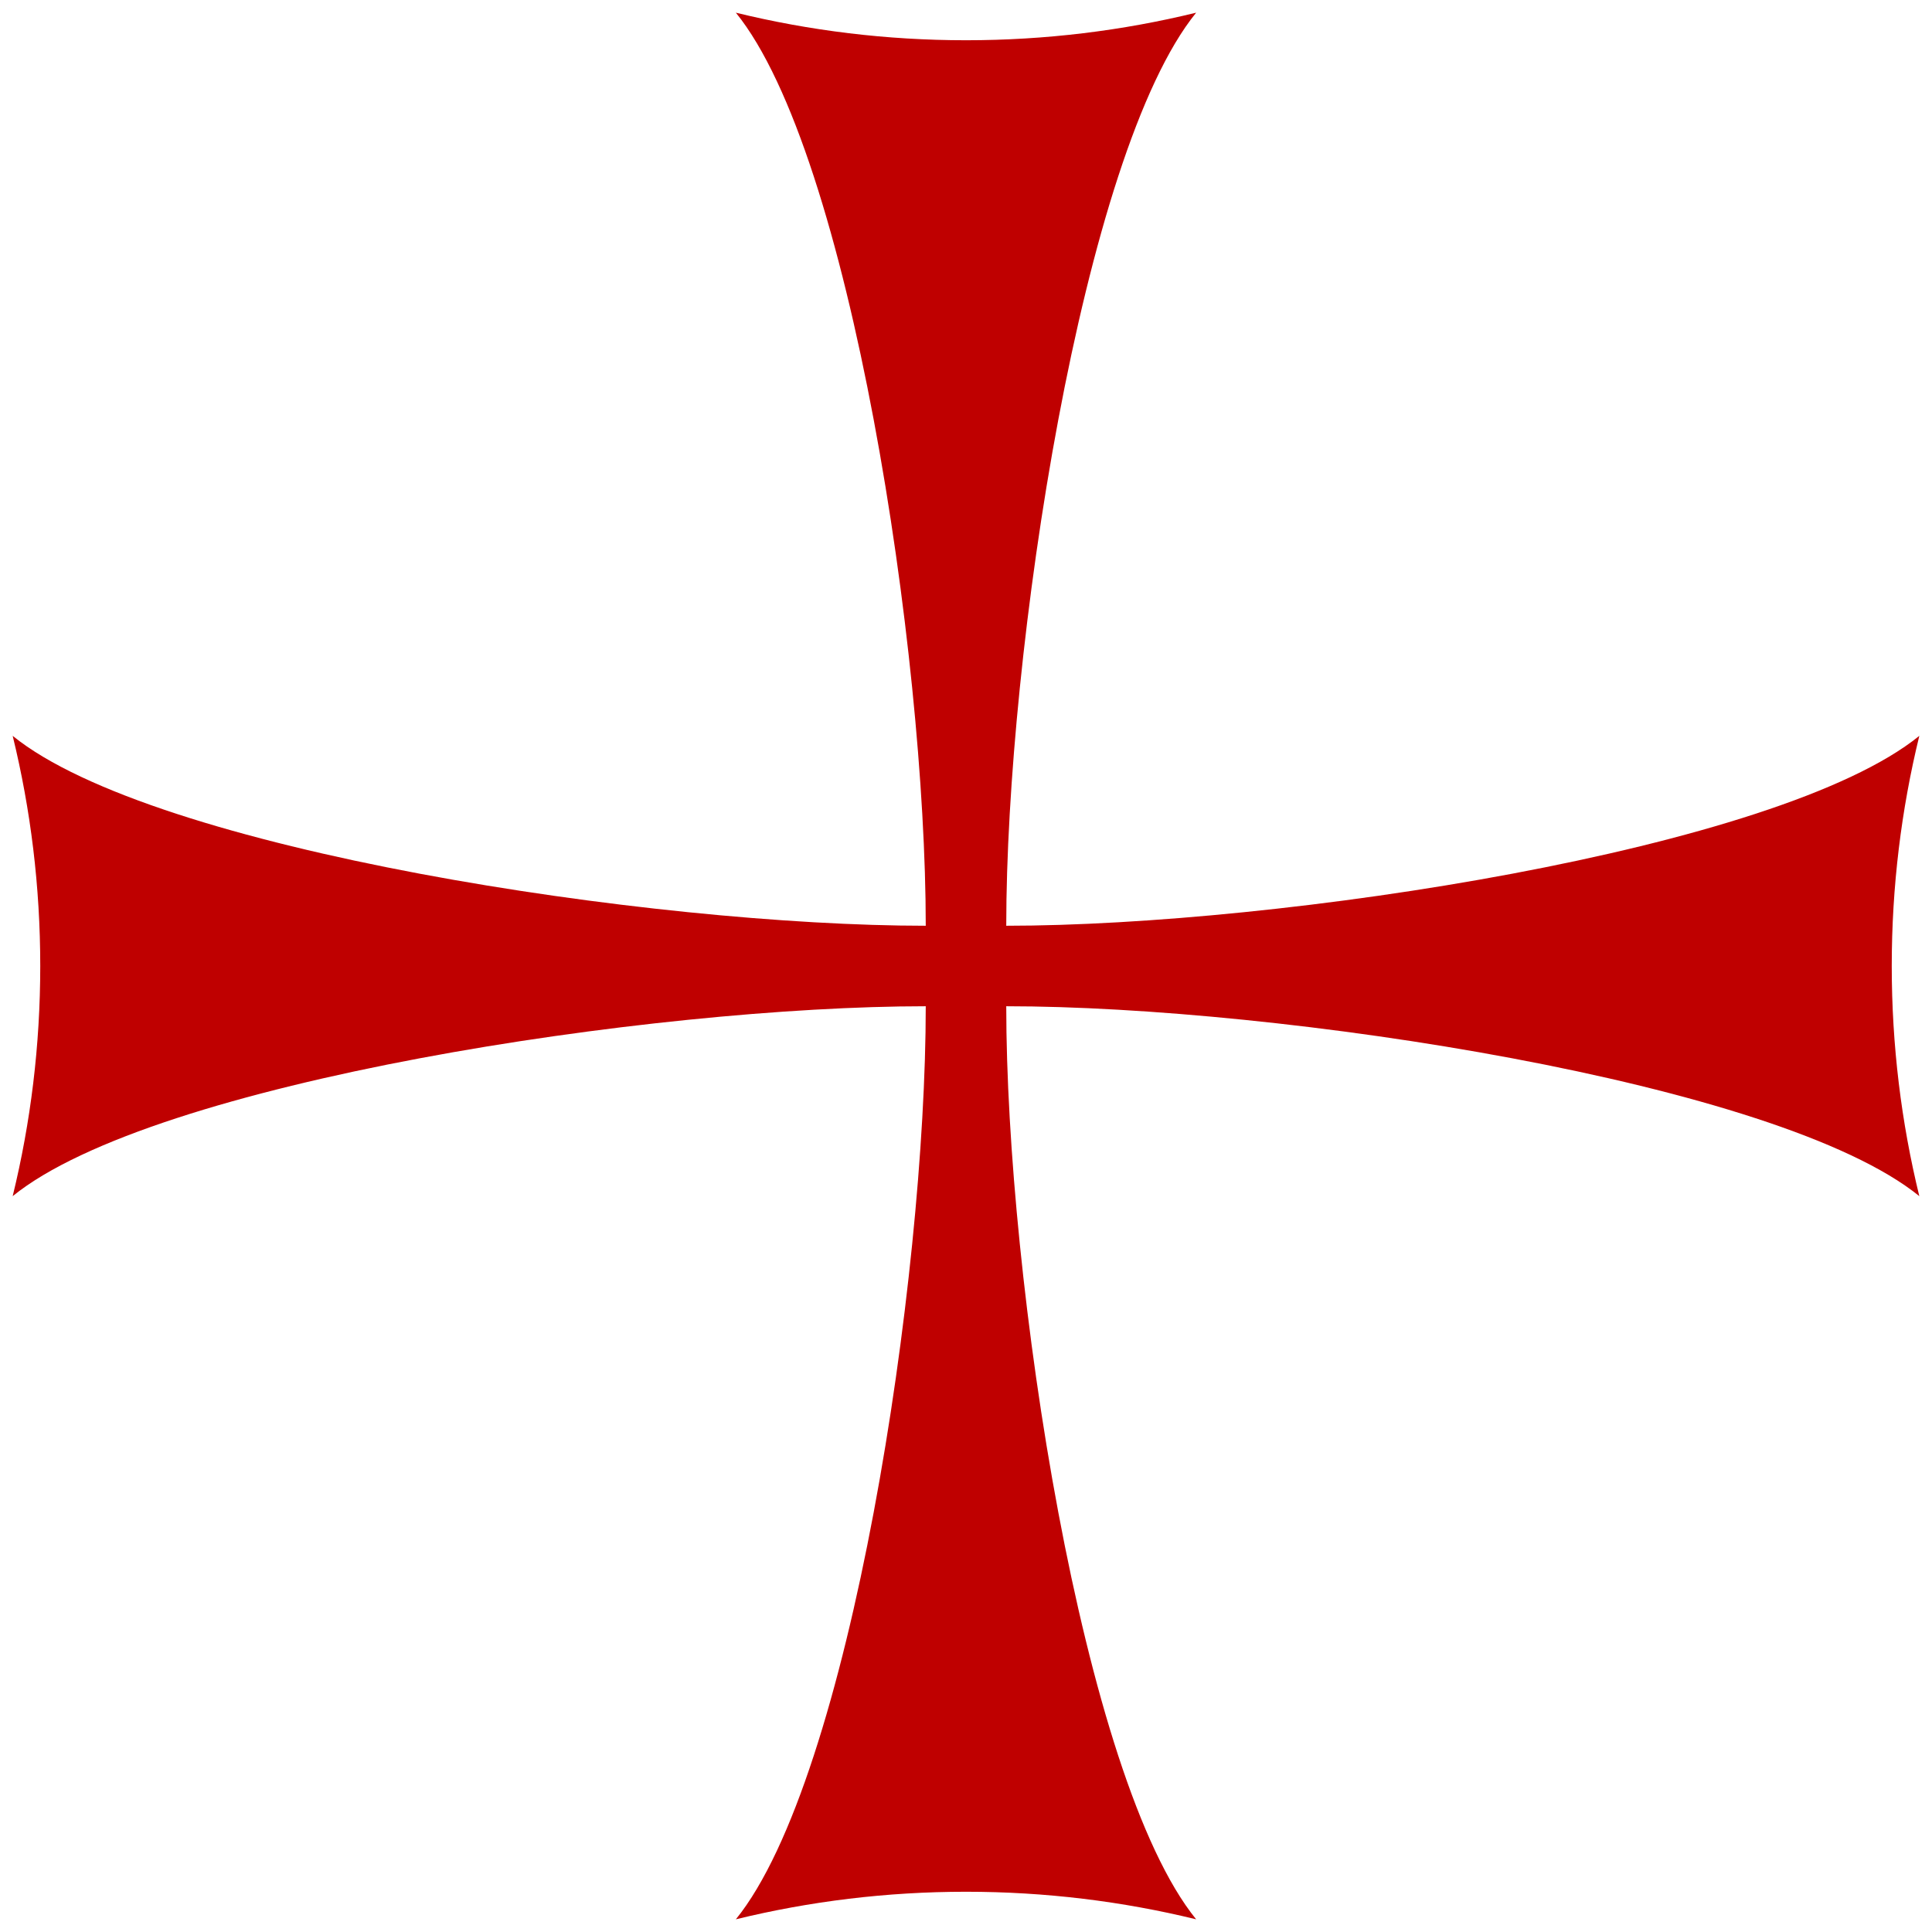 <svg width="48" height="48" viewBox="0 0 48 48" fill="none" xmlns="http://www.w3.org/2000/svg">
<g clip-path="url(#clip0_1034_226)">
<path fill-rule="evenodd" clip-rule="evenodd" d="M0.315 29.718C0.763 27.886 1 25.971 1 24C1 22.029 0.763 20.114 0.315 18.282C3.817 21.125 16.222 23 23 23C23 16.222 21.125 3.818 18.282 0.315C20.114 0.763 22.029 1 24 1C25.971 1 27.886 0.763 29.718 0.315C26.875 3.818 25 16.222 25 23C31.778 23 44.182 21.125 47.685 18.282C47.237 20.114 47 22.029 47 24C47 25.971 47.237 27.886 47.685 29.718C44.182 26.875 31.778 25 25 25C25 31.778 26.875 44.182 29.718 47.685C27.886 47.237 25.971 47 24 47C22.029 47 20.114 47.237 18.282 47.685C21.125 44.182 23 31.778 23 25C16.222 25 3.817 26.875 0.315 29.718Z" fill="#BF0000"/>
</g>
<defs>
<clipPath id="clip0_1034_226">
<rect width="48" height="48" fill="white"/>
</clipPath>
</defs>
</svg>
